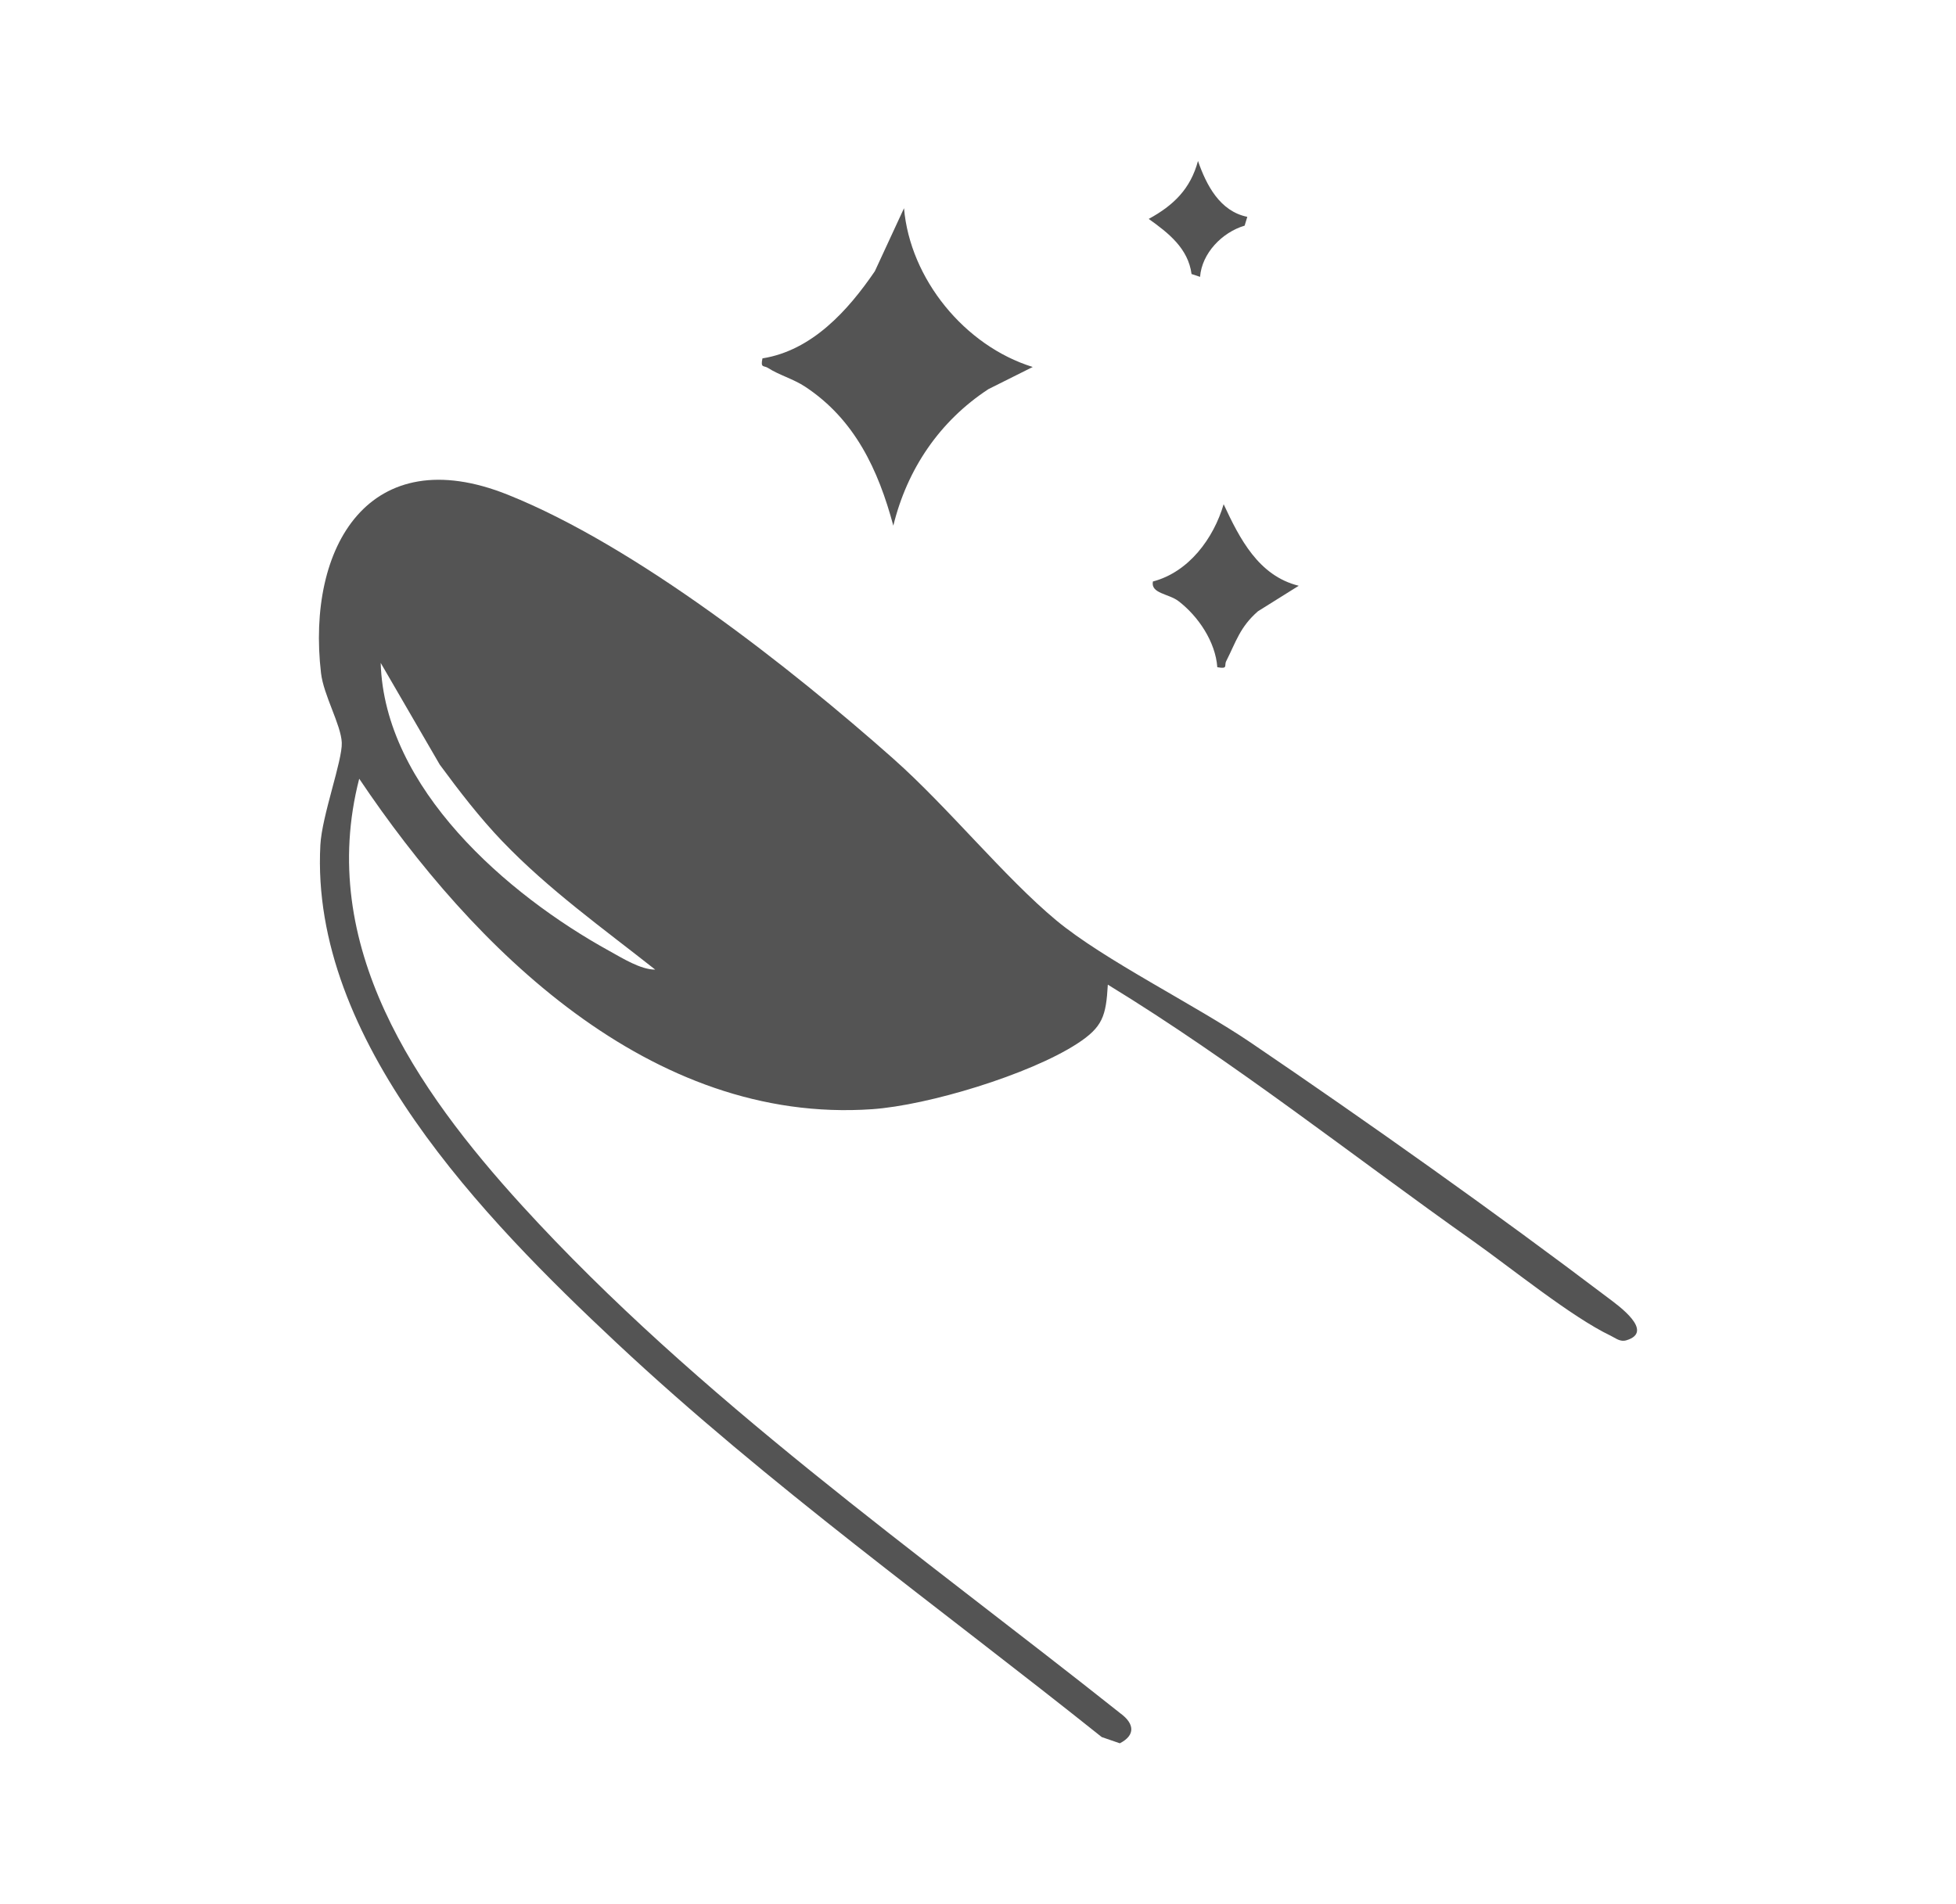 <?xml version="1.0" encoding="UTF-8"?>
<svg id="Livello_1" xmlns="http://www.w3.org/2000/svg" version="1.1" viewBox="0 0 865.91 843.18">
  <!-- Generator: Adobe Illustrator 29.6.1, SVG Export Plug-In . SVG Version: 2.1.1 Build 9)  -->
  <defs>
    <style>
      .st0 {
        fill: #545454;
      }
    </style>
  </defs>
  <path class="st0" d="M395.63,336.1c23.92,21.2,49.23,52.52,71.98,71.42,21.22,17.62,61.36,37.33,86.29,54.26,51.84,35.21,108.52,75.41,158.41,113.2,3.93,2.98,20.4,14.68,7.65,18.48-2.76.82-4.75-.99-6.98-2.06-17.22-8.22-44.01-29.97-60.75-41.82-53.81-38.06-105.44-79.13-161.8-113.6-.81,13.9-2.22,18.79-13.67,26.2-21.06,13.63-65.81,27.23-90.71,28.95-98,6.79-176.61-71.22-227.03-146.33-18.97,73.66,25.17,137.56,72.1,189.03,77.66,85.16,175.17,153.55,265.07,224.96,5.88,4.36,6.62,9.49-.45,13.1l-8.01-2.75c-71.99-57.52-147.44-111.47-214.8-174.56-58.59-54.88-135.73-134-131.11-220.43.7-13.03,9.83-37.46,9.48-45.35s-8.05-20.95-9.19-30.76c-6.54-56.01,21.44-103.56,82.76-78.96,56.76,22.77,124.84,76.3,170.75,117ZM222.43,372.57c-10.07-10.52-19.11-22.26-27.75-34l-26.15-45.05c1.61,55.44,55.88,102.58,101.27,127.57,5.63,3.1,13.82,8.27,20.26,8.23-23.05-18.2-47.26-35.49-67.62-56.76Z"/>
  <path class="st0" d="M457.19,162.49l-19.6,9.8c-21.63,14.16-36.02,35.46-42.12,60.47-6.66-24.74-17.05-47.06-39.1-61.58-5.12-3.37-11.68-5.2-16.38-8.26-1.84-1.19-3.4.21-2.45-4.24,21.92-3.47,37.9-21.21,49.75-38.59l12.91-27.9c2.68,31.28,26.82,60.95,56.98,70.3Z"/>
  <path class="st0" d="M574.95,259.36l-18.09,11.32c-7.98,7-9.63,13.4-14.02,22.05-1.02,2.01.99,3.57-3.95,2.7-.8-11.24-8.43-22.61-17.24-29.31-4.3-3.27-12.32-3.31-11.27-8.65,15.85-4.14,26.86-19.02,31.32-34.21,7.12,15.28,15.44,31.69,33.23,36.1Z"/>
  <path class="st0" d="M552.17,96.02l-1.18,3.89c-9.99,2.97-18.91,12.2-19.73,22.67l-3.77-1.25c-1.5-11.39-10.32-18.23-18.96-24.4,11.01-6.01,18.48-13.27,21.81-25.66,3.7,10.67,9.69,22.29,21.84,24.74Z"/>
</svg>